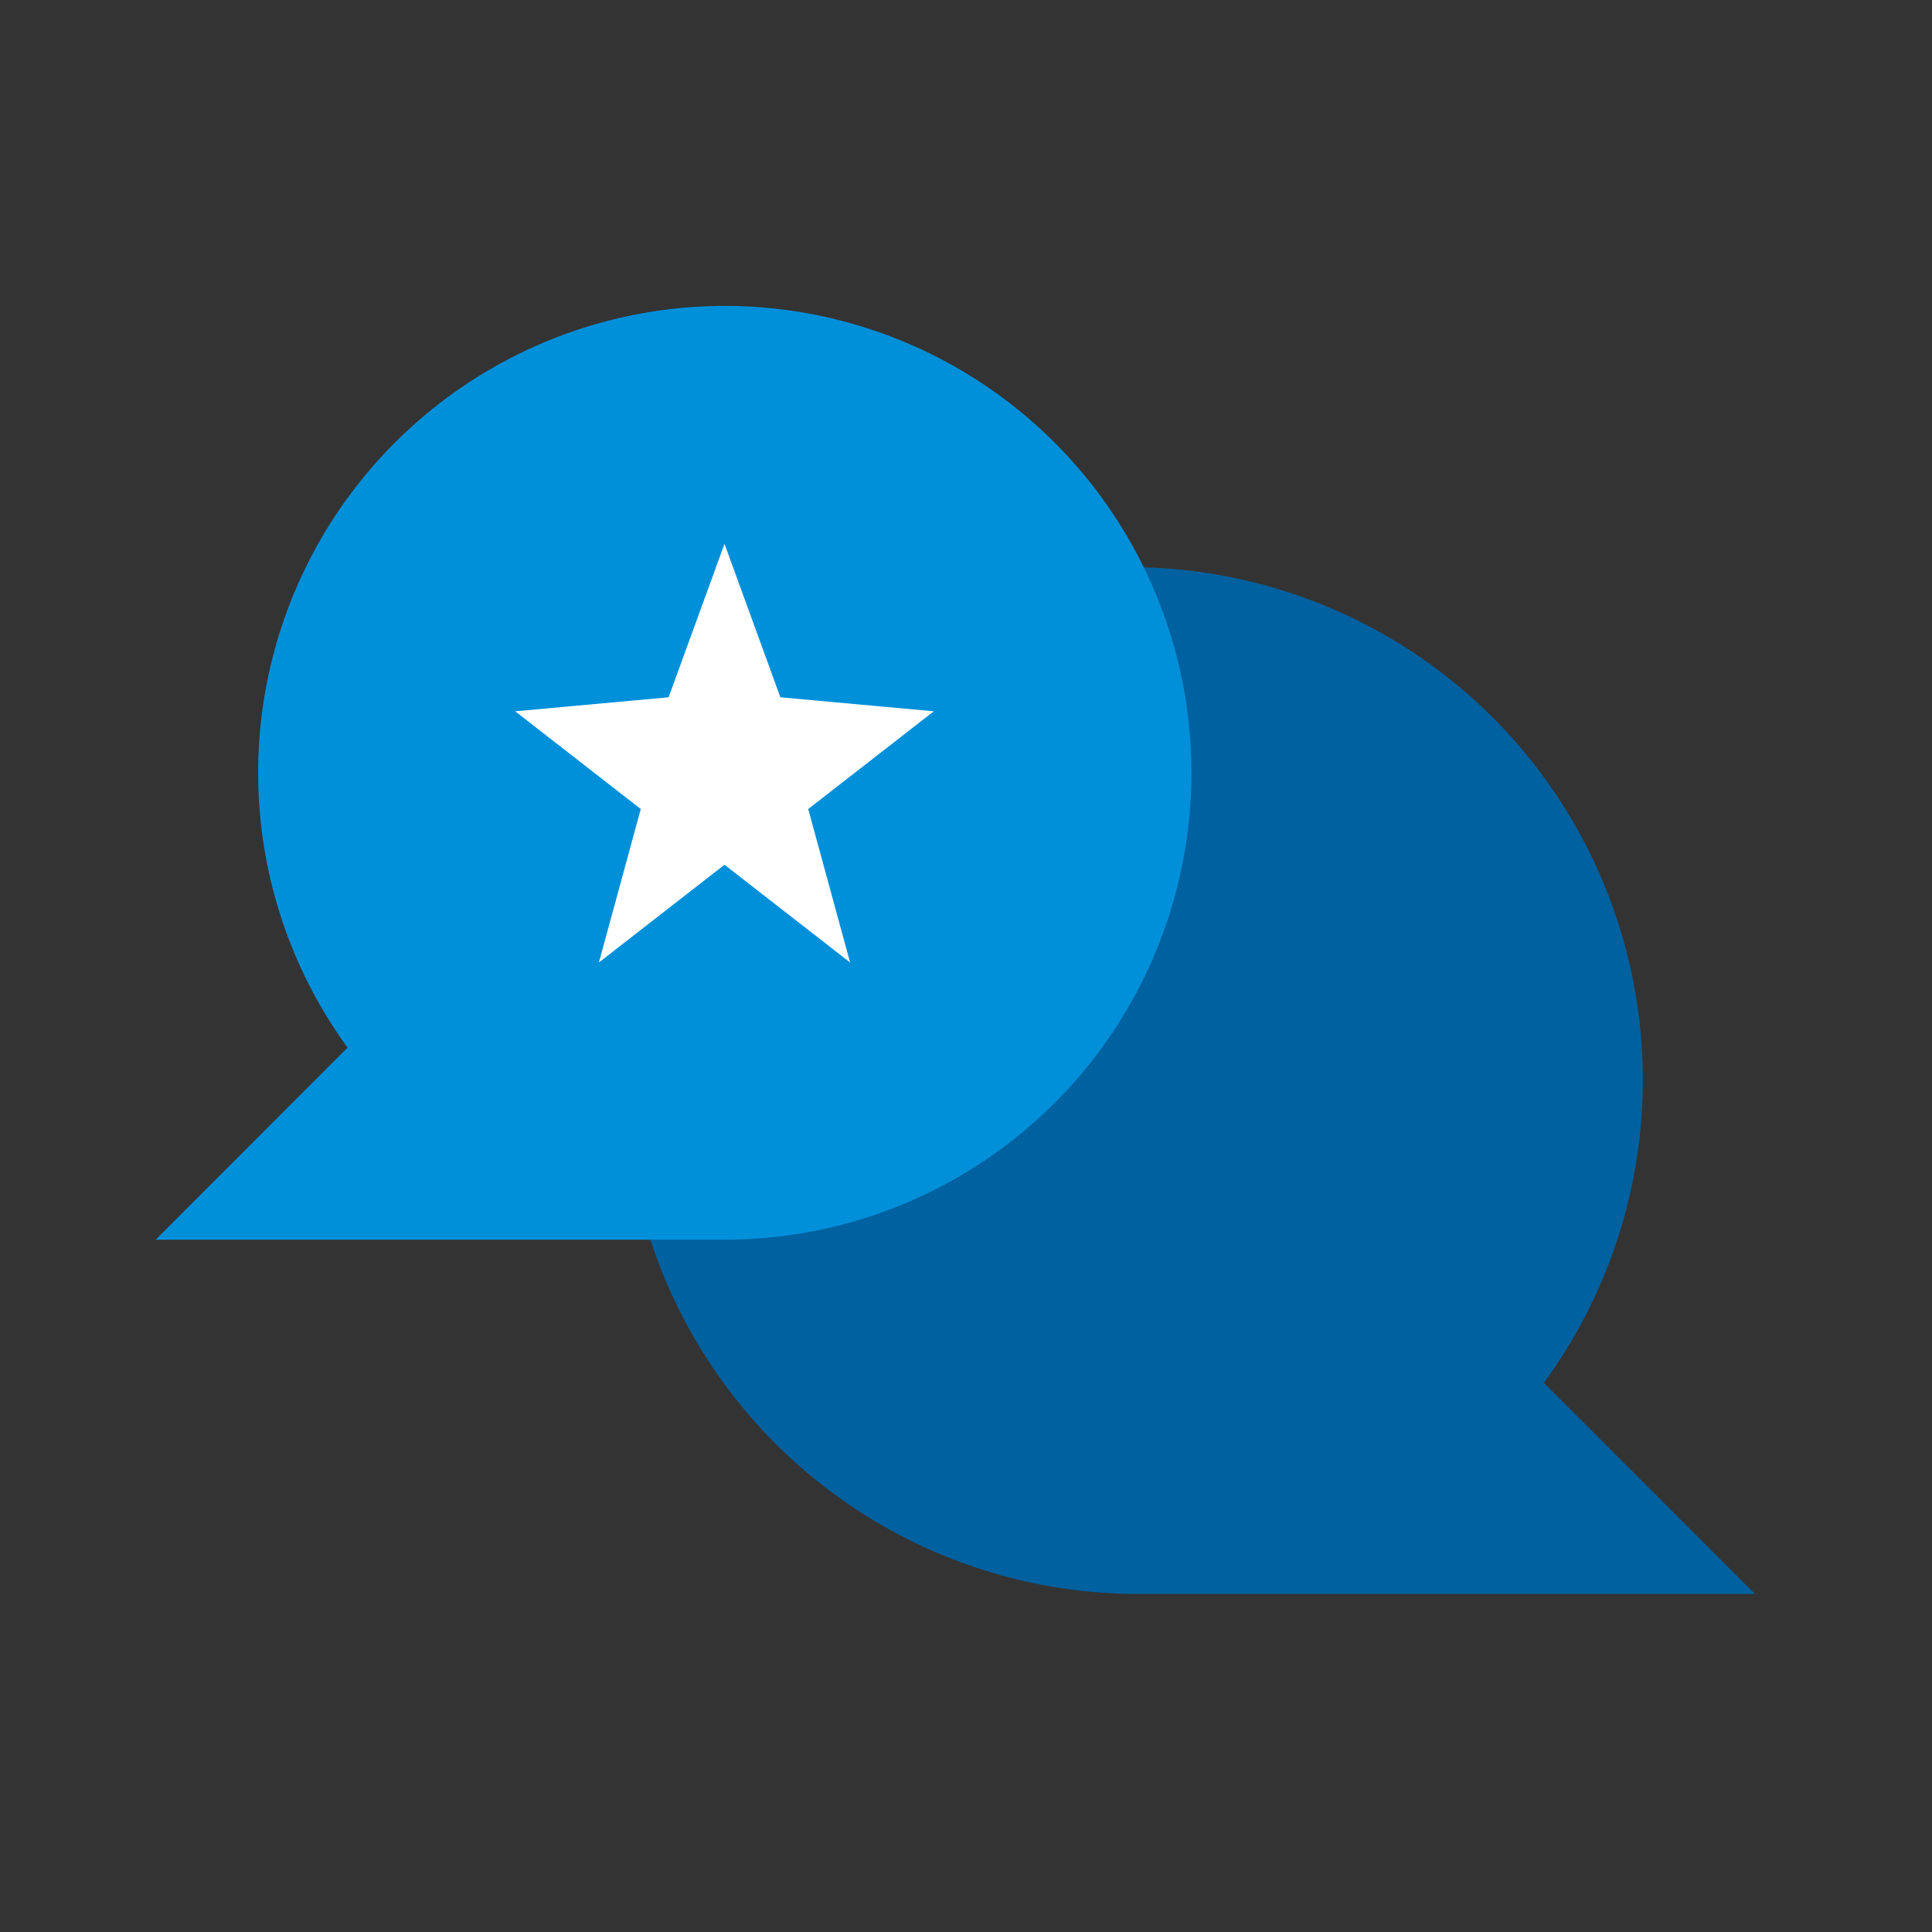 <svg id="Icon" xmlns="http://www.w3.org/2000/svg" xmlns:xlink="http://www.w3.org/1999/xlink" width="120" height="120" viewBox="0 0 120 120"><rect x="0" y="0" width="120" height="120" fill="#333333" stroke="none"/><defs><style>.cls-1{fill:none;}.cls-2{clip-path:url(#clip-path);}.cls-3,.cls-7{opacity:0;}.cls-4,.cls-7{fill:#fff;}.cls-5{fill:#0061a0;}.cls-6{fill:#0090da;}</style><clipPath id="clip-path"><rect class="cls-1" width="120" height="120"/></clipPath></defs><title>utility-1_feedback_≤120p</title><g id="_120p_Dimensions" data-name="120p Dimensions"><g class="cls-2"><g class="cls-2"><g class="cls-2"><g class="cls-3"><g class="cls-2"><rect class="cls-4" width="120" height="120"/></g></g></g></g></g></g><path class="cls-5" d="M70.15,35.23A31.85,31.85,0,0,1,95.89,85.89L109,99H70.15a31.89,31.89,0,0,1,0-63.77Z"/><path class="cls-6" d="M45,19A29,29,0,0,0,21.59,65.07L9.67,77H45a29,29,0,0,0,0-58Z"/><polygon class="cls-4" points="45 53.71 37.2 59.78 39.8 50.25 32 44.18 41.53 43.31 45 33.78 48.47 43.31 58 44.18 50.2 50.25 52.8 59.78 45 53.71"/><rect class="cls-7" width="120" height="120"/><rect class="cls-7" width="120" height="120"/></svg>